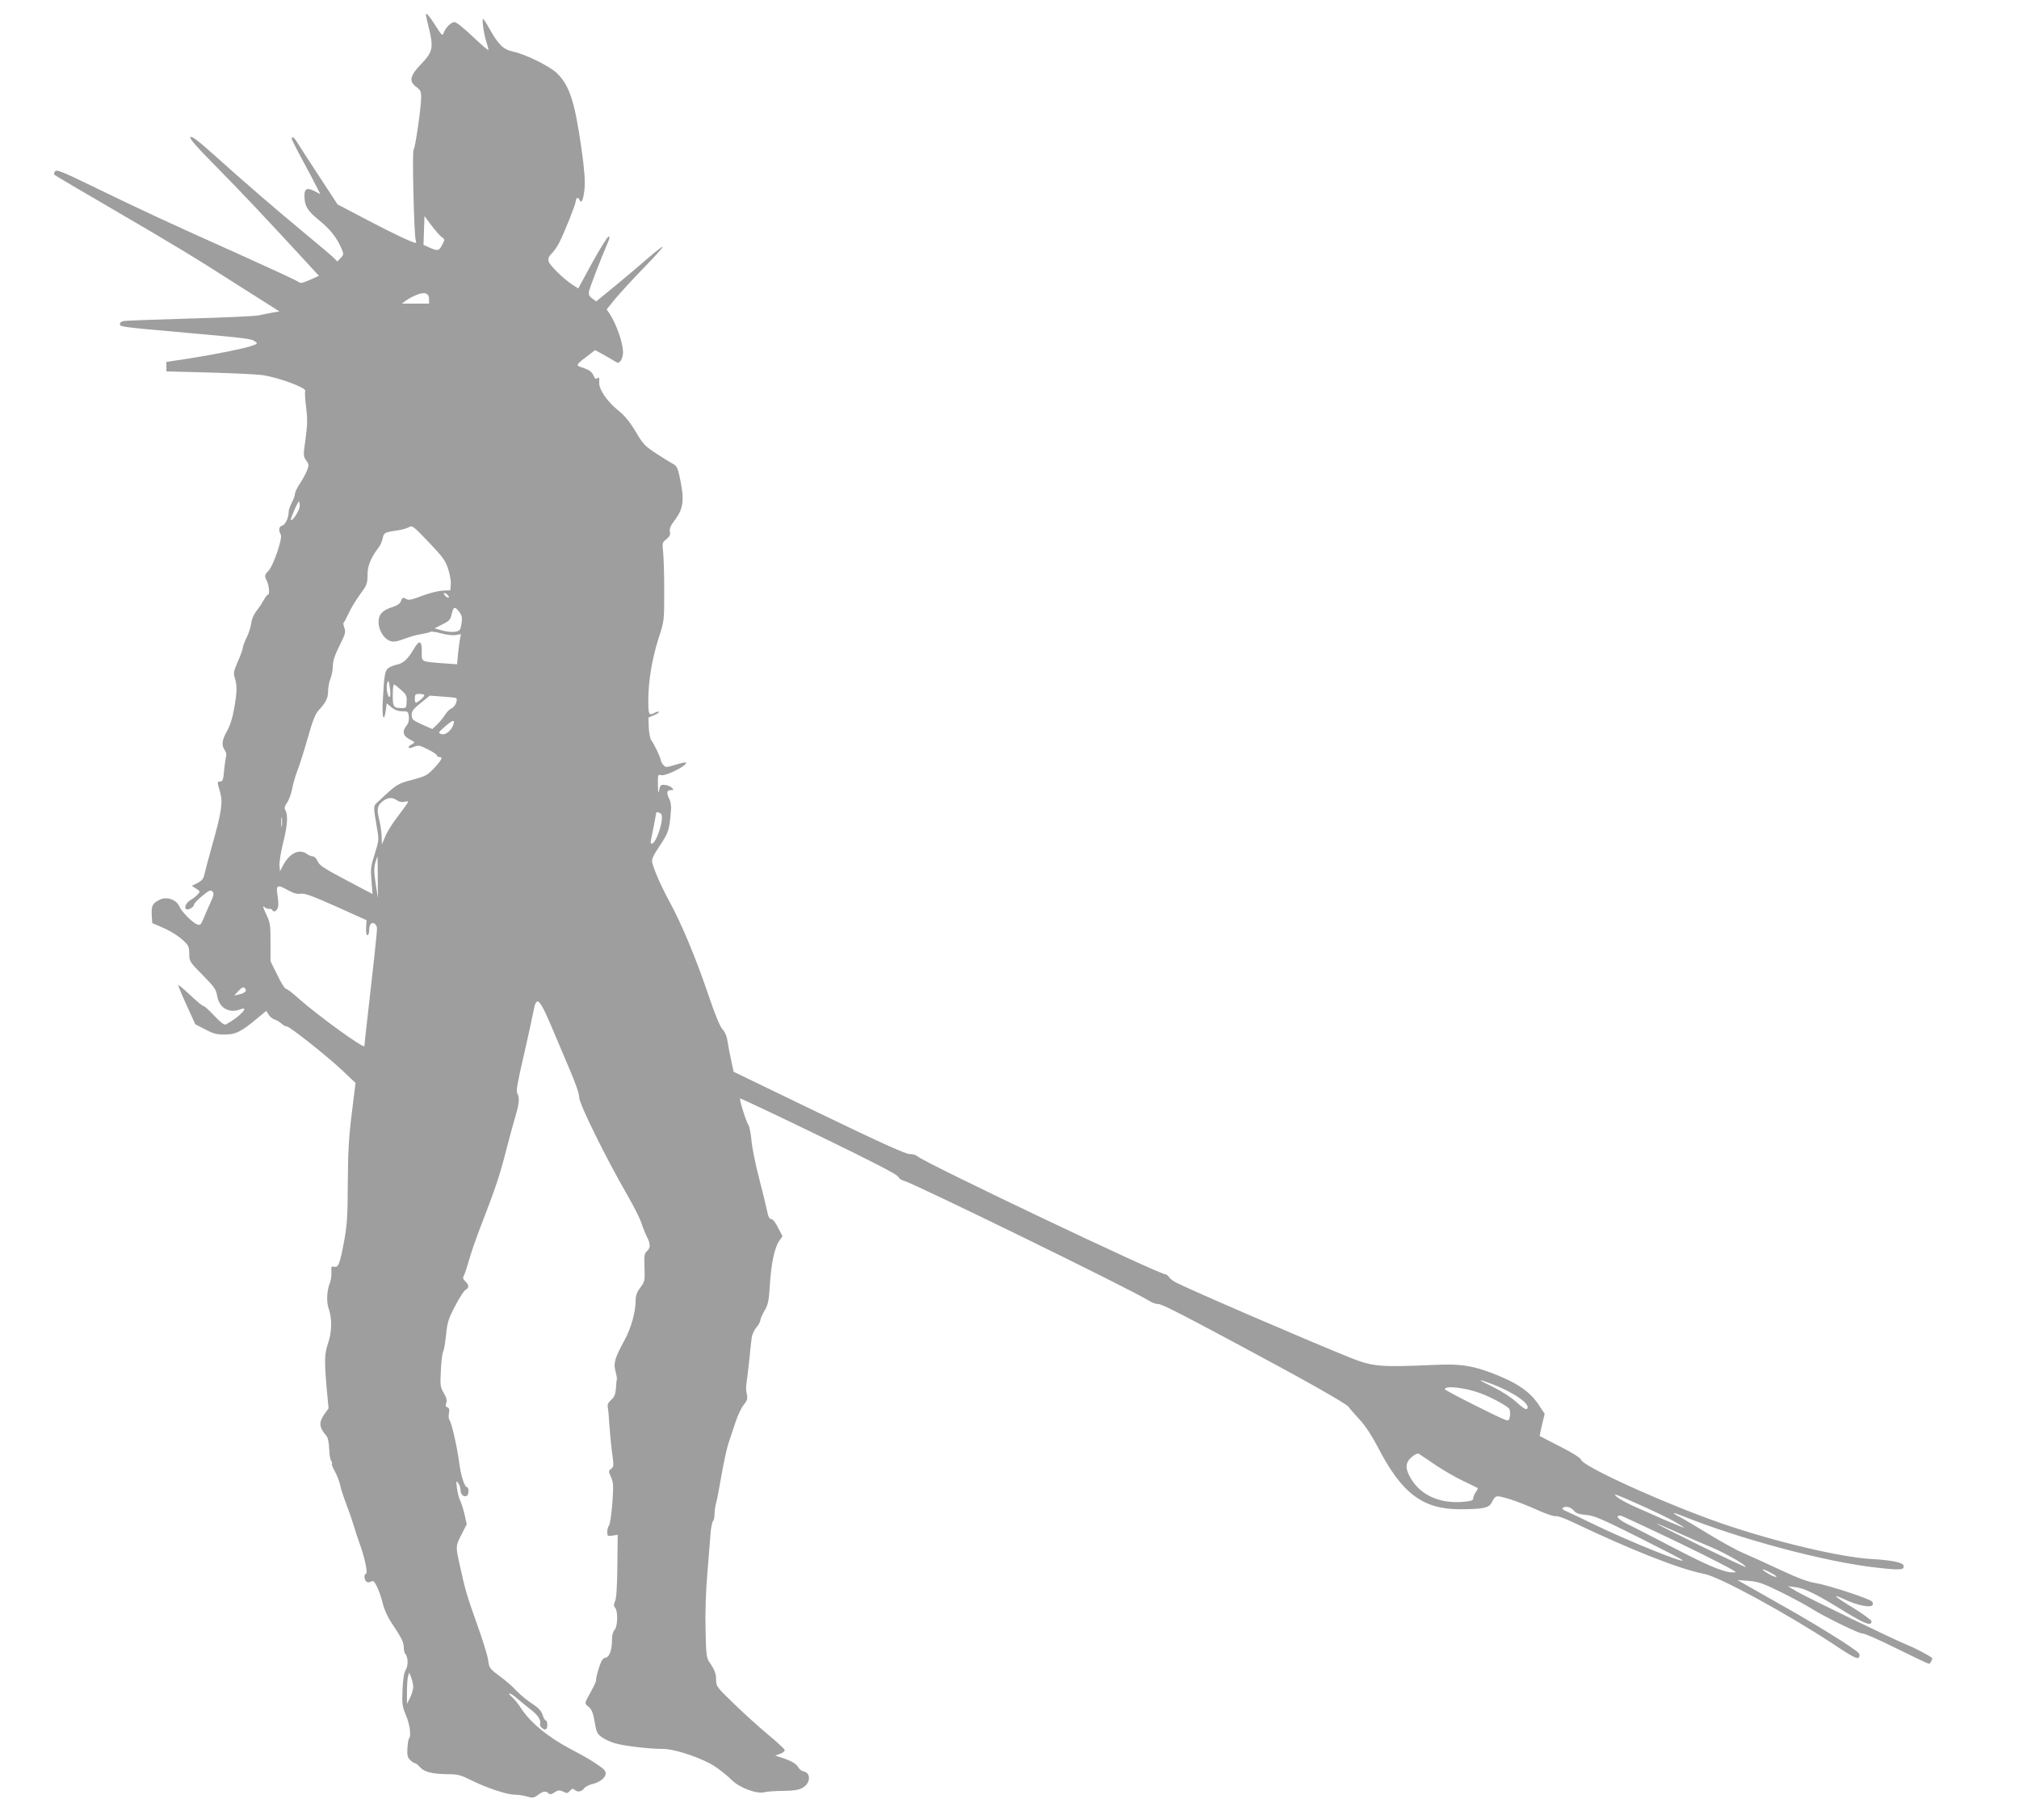 <?xml version="1.0" standalone="no"?>
<!DOCTYPE svg PUBLIC "-//W3C//DTD SVG 20010904//EN"
 "http://www.w3.org/TR/2001/REC-SVG-20010904/DTD/svg10.dtd">
<svg version="1.0" xmlns="http://www.w3.org/2000/svg"
 width="1280pt" height="1154pt" viewBox="0 0 1280 1154"
 preserveAspectRatio="xMidYMid meet">
<g transform="translate(0,1154) scale(0.1,-0.1)"
fill="#9e9e9e" stroke="none">
<path d="M2700 11446 c0 -3 9 -44 21 -92 28 -118 22 -144 -52 -221 -71 -74
-78 -109 -29 -145 26 -19 30 -28 30 -67 0 -62 -38 -324 -48 -331 -10 -6 3
-538 13 -569 3 -12 4 -21 1 -21 -19 0 -138 56 -304 143 l-192 101 -108 165
c-60 91 -122 187 -138 213 -28 46 -44 60 -44 38 0 -6 29 -64 64 -128 35 -64
75 -141 90 -170 l27 -53 -39 20 c-44 23 -62 14 -62 -29 0 -64 19 -97 90 -154
72 -58 116 -114 144 -180 16 -38 16 -40 -4 -62 l-21 -22 -22 22 c-12 12 -89
78 -172 146 -206 171 -402 340 -578 499 -109 98 -152 130 -160 122 -8 -8 38
-61 174 -198 171 -175 273 -283 538 -570 l103 -112 -58 -26 c-49 -21 -60 -23
-73 -12 -9 8 -185 89 -391 182 -427 191 -591 267 -912 423 -193 94 -229 108
-239 96 -7 -9 -8 -18 -3 -23 5 -5 162 -97 349 -206 435 -254 516 -303 823
-499 l254 -161 -44 -7 c-23 -5 -64 -12 -90 -18 -26 -5 -224 -14 -440 -20 -216
-6 -403 -13 -415 -16 -13 -2 -23 -11 -23 -19 0 -17 3 -18 420 -55 393 -35 413
-38 437 -55 17 -13 16 -14 -12 -25 -46 -18 -245 -58 -405 -83 l-145 -22 0 -30
0 -30 265 -7 c146 -4 299 -11 340 -16 99 -13 283 -80 275 -101 -3 -8 -1 -56 6
-105 9 -75 8 -110 -4 -200 -15 -105 -15 -109 4 -135 17 -23 18 -30 7 -61 -7
-19 -28 -57 -45 -84 -18 -26 -33 -57 -33 -67 0 -11 -9 -36 -20 -56 -11 -21
-20 -47 -20 -59 0 -37 -21 -82 -41 -87 -21 -6 -25 -28 -9 -57 13 -24 -49 -203
-80 -232 -23 -22 -24 -31 -9 -60 14 -27 20 -88 9 -88 -5 0 -17 -15 -26 -32
-10 -18 -30 -49 -46 -69 -18 -23 -32 -53 -35 -80 -3 -24 -16 -65 -29 -91 -13
-26 -24 -55 -24 -63 0 -9 -14 -49 -31 -87 -28 -64 -30 -75 -20 -108 15 -50 14
-88 -5 -195 -10 -59 -26 -108 -45 -141 -32 -57 -36 -89 -14 -121 8 -12 12 -28
9 -37 -3 -9 -9 -48 -13 -88 -5 -60 -9 -73 -23 -73 -22 0 -22 -3 -3 -67 19 -65
10 -127 -50 -338 -24 -85 -46 -170 -50 -188 -5 -24 -16 -37 -43 -51 l-36 -18
28 -18 c26 -17 26 -18 9 -37 -10 -11 -30 -27 -45 -35 -28 -17 -43 -49 -27 -58
12 -8 49 13 49 29 0 7 23 31 52 55 43 35 54 40 65 28 11 -11 9 -24 -16 -78
-16 -35 -36 -81 -44 -101 -13 -31 -19 -37 -36 -30 -31 11 -100 81 -115 116
-18 42 -80 63 -124 41 -45 -23 -53 -38 -50 -96 l3 -52 60 -26 c64 -28 111 -58
151 -98 19 -19 24 -34 24 -72 0 -46 2 -50 85 -134 72 -73 86 -93 91 -129 13
-79 75 -116 148 -88 66 25 -12 -55 -93 -96 -9 -5 -33 13 -71 54 -32 34 -62 62
-69 62 -6 0 -45 32 -86 71 -41 39 -75 67 -75 62 0 -6 24 -64 54 -129 l54 -119
62 -32 c51 -27 73 -33 125 -33 70 0 105 18 211 107 l52 43 15 -24 c9 -14 27
-28 39 -31 13 -4 33 -16 44 -27 12 -10 26 -18 31 -16 14 4 259 -190 357 -283
l80 -76 -24 -194 c-19 -154 -24 -245 -25 -439 -1 -208 -4 -264 -23 -368 -27
-146 -37 -172 -64 -164 -17 4 -19 0 -17 -34 1 -22 -3 -50 -8 -64 -21 -51 -25
-123 -9 -169 22 -60 20 -150 -4 -218 -23 -66 -24 -110 -9 -285 l12 -128 -27
-38 c-36 -52 -33 -83 12 -135 11 -12 17 -41 19 -84 1 -36 7 -71 13 -77 5 -7 7
-15 4 -18 -3 -3 6 -25 20 -50 13 -24 28 -62 32 -83 4 -22 23 -80 42 -130 19
-49 40 -112 48 -140 8 -27 23 -72 33 -100 31 -82 54 -189 42 -193 -14 -5 -14
-35 1 -50 7 -7 17 -8 29 -1 15 8 22 3 38 -30 11 -21 28 -69 37 -106 11 -44 33
-92 62 -134 59 -89 72 -115 72 -149 0 -15 4 -32 9 -38 18 -18 20 -76 4 -101
-11 -17 -18 -56 -21 -126 -4 -93 -2 -107 22 -164 25 -59 34 -132 19 -147 -4
-3 -8 -31 -10 -61 -3 -44 1 -59 17 -75 11 -11 25 -20 30 -20 6 0 21 -11 33
-26 27 -30 78 -43 175 -44 63 0 82 -5 145 -36 96 -49 231 -94 280 -94 22 0 57
-5 79 -12 34 -10 42 -9 68 10 33 25 51 27 67 11 9 -9 19 -8 39 6 21 14 31 15
51 6 30 -14 29 -14 48 5 12 13 19 14 28 5 17 -17 44 -13 60 9 7 10 33 24 58
29 42 10 79 40 79 65 0 17 -11 29 -57 60 -45 30 -65 42 -165 95 -150 80 -260
172 -320 267 -14 21 -35 48 -47 58 -45 41 -18 36 30 -6 28 -23 67 -56 87 -71
43 -33 63 -65 56 -89 -5 -17 28 -43 40 -31 9 10 7 53 -3 53 -5 0 -15 16 -21
36 -9 27 -27 45 -69 73 -31 20 -74 56 -96 79 -21 24 -69 66 -106 93 -65 48
-68 53 -74 102 -4 29 -36 133 -72 232 -61 171 -73 211 -107 365 -28 126 -28
126 9 198 l34 67 -14 63 c-8 35 -21 75 -29 90 -7 15 -16 50 -19 77 -6 46 -5
48 8 31 8 -11 15 -32 15 -47 0 -26 22 -45 41 -33 12 7 12 54 0 54 -16 0 -40
76 -50 157 -12 94 -48 252 -61 268 -6 7 -7 26 -4 43 5 24 2 33 -9 38 -12 4
-14 12 -8 27 6 16 2 34 -15 63 -23 39 -24 49 -19 143 2 56 9 110 14 120 6 10
14 58 19 108 8 78 15 101 57 181 26 51 56 97 66 103 24 13 24 31 -1 54 -15 14
-17 22 -9 37 6 11 21 57 34 102 12 44 46 142 75 216 92 237 120 322 160 480
22 85 49 184 60 220 22 73 25 112 9 138 -8 13 2 68 40 232 27 118 55 245 62
283 20 108 36 94 122 -108 30 -72 81 -191 112 -265 35 -82 58 -148 57 -169 -1
-38 171 -387 303 -615 41 -71 82 -152 91 -180 9 -28 25 -68 35 -88 24 -47 24
-70 0 -92 -16 -14 -18 -29 -15 -103 3 -83 2 -89 -26 -127 -22 -28 -30 -51 -30
-80 0 -75 -29 -177 -70 -253 -62 -113 -72 -147 -58 -197 6 -22 10 -45 9 -51
-2 -5 -5 -32 -6 -58 -3 -37 -9 -54 -30 -73 -19 -17 -25 -31 -22 -47 3 -12 8
-67 11 -122 4 -55 12 -135 18 -178 10 -71 9 -79 -8 -91 -17 -13 -17 -15 0 -53
15 -34 16 -53 8 -167 -6 -70 -15 -133 -21 -139 -6 -6 -11 -24 -11 -40 0 -28 2
-29 33 -24 l33 5 -2 -194 c-1 -126 -6 -205 -14 -225 -10 -23 -10 -32 0 -44 19
-23 16 -120 -4 -140 -10 -11 -16 -33 -16 -64 0 -65 -17 -109 -42 -113 -16 -2
-26 -17 -39 -58 -10 -30 -19 -63 -19 -73 0 -18 -5 -31 -33 -82 -44 -80 -43
-74 -15 -98 20 -17 28 -38 38 -95 10 -63 16 -76 43 -96 18 -13 55 -31 82 -39
53 -17 221 -37 311 -37 74 0 251 -60 328 -112 34 -23 81 -61 105 -85 50 -50
161 -91 209 -77 15 4 68 8 117 8 65 1 99 6 122 19 53 28 56 97 6 105 -11 2
-26 14 -33 27 -12 22 -47 42 -115 63 l-30 10 32 12 c20 7 30 17 27 25 -3 7
-51 52 -107 98 -56 47 -153 134 -214 194 -108 104 -113 110 -113 150 0 41 -8
63 -45 117 -16 25 -19 51 -22 205 -3 106 2 249 12 361 8 102 17 214 20 250 3
35 10 69 15 74 6 6 10 26 10 46 0 19 5 51 10 70 6 19 21 100 35 181 14 80 34
172 46 205 11 32 31 92 44 132 13 40 36 87 50 104 21 25 25 38 21 62 -8 39 -8
43 -2 86 3 19 10 80 16 135 6 55 12 117 15 138 2 21 15 52 29 68 15 17 26 38
26 46 0 9 12 37 27 62 23 39 27 61 34 165 8 135 30 237 60 279 l20 28 -28 54
c-16 33 -34 55 -43 55 -12 0 -20 15 -27 53 -6 28 -29 124 -52 212 -23 88 -44
194 -47 235 -4 41 -12 84 -19 96 -16 25 -59 163 -53 169 2 2 227 -104 501
-237 336 -163 499 -247 502 -260 4 -10 18 -21 33 -24 63 -16 1444 -691 1553
-760 21 -13 46 -23 56 -22 21 3 108 -41 499 -250 432 -231 698 -381 714 -403
8 -12 40 -49 71 -82 36 -39 77 -102 113 -171 152 -295 285 -396 521 -396 142
0 183 8 200 39 28 52 25 51 110 27 44 -13 125 -45 180 -70 57 -26 108 -43 118
-40 10 3 57 -13 110 -39 370 -176 675 -297 832 -327 97 -19 521 -250 813 -442
118 -79 155 -99 165 -89 8 8 8 16 2 27 -15 23 -241 165 -462 290 -105 60 -218
124 -250 142 l-58 33 71 -5 c62 -5 89 -15 204 -71 72 -36 156 -81 186 -100 86
-55 314 -166 332 -163 10 2 106 -40 214 -94 109 -54 202 -98 207 -98 7 0 21
23 21 35 0 7 -106 64 -155 83 -76 30 -642 304 -705 341 l-55 33 47 -6 c59 -7
132 -43 310 -153 130 -80 173 -96 173 -64 0 8 -54 47 -120 88 -123 75 -138 92
-43 48 75 -35 158 -51 169 -33 5 8 3 17 -4 24 -21 19 -279 103 -352 115 -50 8
-114 31 -225 83 -85 40 -191 88 -235 107 -44 18 -143 73 -220 120 -77 47 -159
96 -182 108 -59 30 -54 35 10 10 366 -148 909 -293 1232 -329 159 -18 181 -16
172 15 -6 18 -82 33 -198 39 -200 11 -616 110 -951 225 -350 121 -873 357
-893 403 -7 15 -52 44 -135 86 -69 35 -126 65 -128 66 -1 2 5 34 14 72 l17 69
-40 60 c-56 84 -141 140 -296 199 -130 49 -205 59 -370 51 -338 -15 -386 -11
-532 48 -284 115 -1005 426 -1100 475 -16 8 -36 23 -43 33 -7 11 -18 19 -24
19 -41 0 -1525 706 -1570 747 -10 9 -33 16 -50 15 -24 -1 -183 71 -575 260
l-542 262 -15 70 c-9 39 -19 93 -23 120 -4 32 -15 60 -33 80 -18 21 -48 96
-92 226 -76 224 -165 438 -243 582 -53 97 -97 197 -110 249 -5 20 5 42 49 108
55 83 60 97 70 226 2 22 -2 52 -10 67 -20 39 -18 58 8 58 20 0 21 2 7 15 -9 9
-29 17 -45 18 -26 2 -29 -2 -35 -33 -5 -27 -7 -19 -8 33 -1 64 0 68 19 62 30
-9 174 64 158 80 -2 3 -32 -4 -65 -14 -58 -18 -63 -18 -77 -2 -9 10 -16 22
-16 28 0 15 -44 109 -61 129 -7 9 -14 44 -16 80 l-2 64 36 15 c20 9 34 18 30
21 -3 3 -14 1 -25 -5 -38 -21 -42 -14 -42 77 0 122 24 266 65 394 36 110 36
110 36 298 0 104 -3 216 -7 249 -6 58 -5 62 21 82 20 17 26 28 22 47 -4 19 4
38 28 70 60 78 66 131 32 287 -10 46 -19 63 -38 72 -13 7 -61 36 -105 65 -75
49 -86 60 -134 141 -37 62 -69 101 -109 133 -75 61 -126 137 -122 182 1 28 -1
33 -11 24 -11 -8 -16 -4 -26 18 -11 25 -28 36 -84 54 -27 8 -22 18 39 63 l56
43 51 -28 c28 -15 61 -35 74 -43 21 -13 25 -12 38 5 8 11 14 34 14 50 0 61
-41 179 -86 248 l-18 26 56 69 c31 37 112 126 181 196 68 70 121 129 118 132
-4 2 -42 -28 -86 -66 -44 -39 -137 -117 -207 -175 l-128 -105 -25 18 c-20 14
-24 24 -21 45 5 24 74 205 120 311 12 28 13 37 4 37 -7 -1 -53 -75 -103 -165
l-89 -164 -30 19 c-59 37 -154 129 -158 154 -4 18 2 32 19 48 14 13 36 44 49
70 33 66 104 243 104 261 0 23 17 30 24 10 12 -30 25 1 32 72 4 50 -1 122 -20
255 -42 293 -74 394 -152 473 -44 45 -203 124 -282 140 -61 13 -93 44 -152
150 -17 31 -34 57 -37 57 -10 0 6 -105 22 -150 8 -24 13 -45 11 -47 -2 -3 -47
36 -100 86 -52 50 -103 91 -114 91 -22 0 -57 -35 -69 -68 -8 -22 -12 -18 -53
47 -38 60 -60 85 -60 67z m100 -1409 c20 -14 21 -16 6 -45 -22 -43 -30 -45
-78 -24 l-43 19 3 91 3 92 44 -59 c24 -32 53 -65 65 -74z m-80 -395 l0 -27
-86 0 -86 0 27 20 c14 11 45 27 68 36 51 20 77 10 77 -29z m-820 -1311 c0 -26
-46 -98 -56 -88 -5 5 44 117 51 117 3 0 5 -13 5 -29z m941 -398 c11 -34 19
-79 17 -99 l-3 -37 -50 -2 c-27 -2 -85 -16 -129 -33 -58 -23 -83 -29 -97 -22
-25 14 -28 13 -38 -13 -6 -15 -23 -27 -49 -35 -66 -20 -92 -47 -92 -96 0 -52
33 -106 73 -120 21 -8 41 -5 90 13 34 13 82 27 107 30 25 4 51 10 57 14 7 4
38 0 69 -9 32 -9 72 -14 91 -11 l35 6 -7 -37 c-3 -20 -9 -63 -12 -96 l-5 -58
-86 6 c-146 11 -139 8 -138 73 1 73 -16 78 -51 17 -37 -63 -66 -90 -105 -98
-18 -3 -42 -13 -54 -21 -24 -15 -29 -44 -38 -227 -4 -93 8 -120 20 -43 l6 45
30 -25 c20 -17 42 -25 68 -25 36 0 38 -2 42 -34 2 -23 -2 -42 -14 -56 -30 -37
-23 -67 19 -88 36 -19 36 -20 15 -31 -35 -18 -26 -33 11 -17 30 12 36 11 90
-16 31 -15 57 -33 57 -38 0 -6 7 -10 15 -10 25 0 17 -16 -32 -70 -45 -47 -55
-52 -140 -75 -95 -25 -97 -27 -210 -133 -39 -35 -38 -24 -13 -173 13 -74 12
-79 -14 -163 -25 -77 -27 -95 -21 -170 l7 -85 -167 88 c-141 75 -170 93 -181
120 -8 18 -21 31 -31 31 -10 0 -27 7 -37 15 -47 35 -109 6 -149 -68 l-22 -42
-3 37 c-2 20 8 83 22 140 28 110 33 177 16 209 -9 15 -6 26 10 49 11 16 26 55
32 87 6 32 21 85 34 118 13 33 42 125 65 205 30 108 48 153 68 175 48 52 61
78 61 123 0 23 7 59 15 79 8 19 15 55 15 79 0 31 12 68 42 129 38 76 41 88 31
114 -6 17 -8 31 -4 33 3 2 17 28 31 58 13 30 46 84 72 120 44 60 48 69 48 124
0 59 20 108 71 175 10 12 21 38 25 57 7 36 13 39 89 50 28 3 61 13 75 20 24
14 28 11 127 -93 89 -93 106 -116 124 -170z m-1 -168 c7 -8 8 -15 2 -15 -5 0
-15 7 -22 15 -7 8 -8 15 -2 15 5 0 15 -7 22 -15z m73 -107 c16 -21 18 -35 13
-72 -7 -42 -10 -46 -40 -52 -19 -3 -55 0 -82 8 l-49 14 50 25 c44 22 51 30 59
67 11 47 20 49 49 10z m-440 -490 c8 -55 -9 -66 -19 -13 -5 31 1 74 10 64 2
-2 6 -25 9 -51z m69 -2 c33 -29 38 -38 36 -75 -1 -38 -3 -41 -29 -41 -54 0
-59 7 -59 81 0 38 3 69 8 69 4 -1 24 -16 44 -34z m148 -34 c0 -9 -25 -33 -47
-46 -9 -5 -13 2 -13 23 0 28 3 31 30 31 17 0 30 -4 30 -8z m201 -18 c14 -8 -5
-56 -26 -64 -12 -5 -32 -23 -43 -42 -11 -18 -34 -46 -51 -62 l-30 -29 -65 29
c-60 27 -65 32 -66 60 0 26 10 38 58 77 l57 46 80 -6 c44 -3 83 -7 86 -9z
m-16 -166 c-12 -40 -50 -71 -76 -63 -23 8 -22 9 20 46 50 44 65 49 56 17z
m-358 -483 c15 -10 32 -13 49 -9 32 8 33 10 -48 -98 -32 -42 -67 -98 -77 -125
l-20 -48 -1 45 c0 25 -7 74 -15 109 -18 73 -14 92 22 121 31 24 61 26 90 5z
m1672 -84 c27 -17 -26 -191 -58 -191 -5 0 -7 8 -5 18 8 37 34 171 34 177 0 8
13 6 29 -4z m-2402 -78 c-2 -16 -4 -5 -4 22 0 28 2 40 4 28 2 -13 2 -35 0 -50z
m608 -326 l1 -132 -14 90 c-11 71 -12 99 -3 133 7 23 13 42 14 42 1 0 2 -60 2
-133z m-567 -83 c33 -18 55 -24 78 -21 24 4 73 -13 225 -81 l193 -87 -3 -47
c-1 -30 2 -48 8 -48 6 0 11 12 11 28 0 15 4 33 8 40 14 21 42 3 42 -27 0 -28
-27 -275 -60 -561 -11 -96 -20 -178 -20 -183 0 -20 -288 188 -415 300 -38 35
-75 63 -82 63 -7 0 -32 39 -55 88 l-43 87 0 120 c0 110 -2 125 -28 179 -21 45
-23 56 -10 44 10 -8 23 -13 30 -11 6 2 14 -1 18 -6 9 -16 23 -13 34 8 7 11 7
38 2 72 -13 80 -6 84 67 43z m-272 -625 c9 -15 -5 -26 -41 -35 l-30 -7 24 27
c27 28 36 32 47 15z m7900 -2504 c141 -53 252 -131 225 -158 -7 -7 -29 7 -67
42 -34 31 -93 69 -148 96 -103 50 -106 56 -10 20z m-69 -60 c71 -27 164 -77
181 -98 5 -6 7 -27 5 -45 -5 -28 -8 -32 -27 -26 -39 12 -386 187 -386 195 0
25 131 10 227 -26z m-290 -452 c50 -34 131 -81 180 -104 48 -23 90 -43 92 -45
1 -1 -4 -13 -13 -26 -9 -12 -16 -30 -16 -39 0 -13 -13 -17 -62 -22 -148 -13
-271 41 -334 149 -37 62 -35 101 6 135 18 16 38 25 44 21 6 -3 52 -34 103 -69z
m1515 -359 c37 -21 66 -39 65 -41 -2 -1 -52 19 -113 45 -60 27 -148 65 -195
86 -48 21 -102 50 -120 66 -28 24 -3 15 131 -45 91 -40 195 -90 232 -111z
m-632 65 c11 -14 32 -21 75 -25 51 -4 95 -23 329 -140 149 -75 276 -140 281
-146 32 -30 -329 115 -545 219 -85 41 -170 82 -189 90 -26 11 -31 17 -20 24
19 11 50 1 69 -22z m673 -206 c203 -98 361 -180 351 -182 -52 -10 -144 25
-377 146 -133 69 -272 141 -310 159 -60 31 -79 54 -44 54 7 0 178 -80 380
-177z m-21 71 c68 -31 166 -74 218 -95 86 -36 226 -116 217 -125 -2 -2 -132
59 -288 135 -156 77 -281 140 -277 140 3 1 62 -24 130 -55z m598 -259 c25 -13
38 -24 30 -24 -8 -1 -33 10 -55 24 -51 31 -34 32 25 0z m-8610 -720 c0 -17 -9
-48 -20 -70 l-20 -39 0 74 c0 41 3 86 7 100 l7 25 12 -30 c7 -17 13 -44 14
-60z"/>
</g>
</svg>
